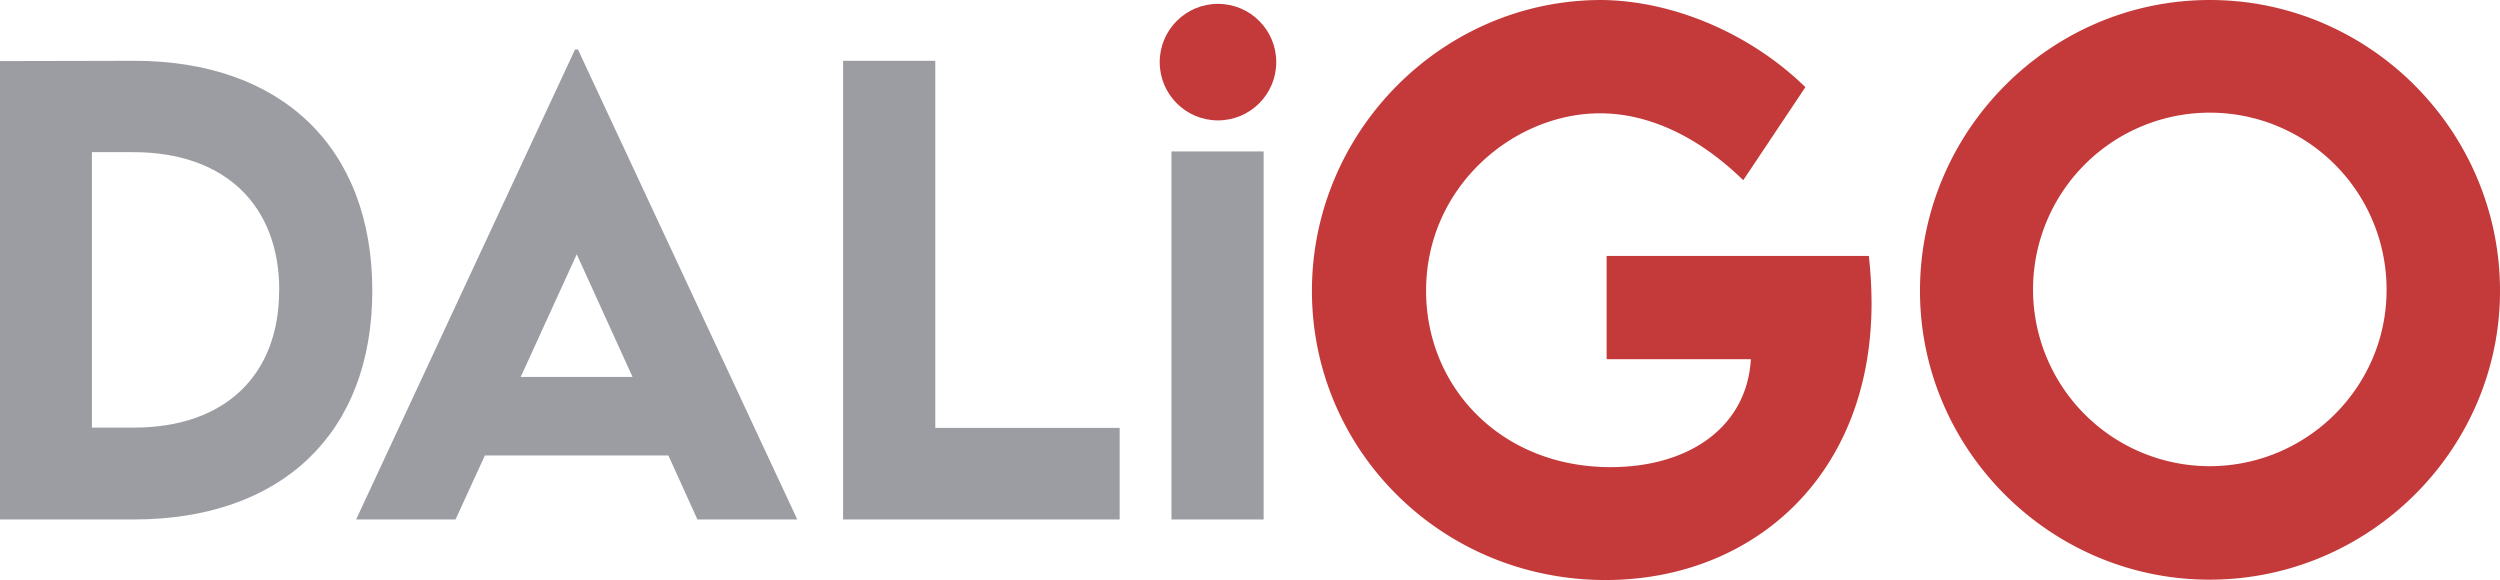 <svg xmlns="http://www.w3.org/2000/svg" viewBox="0 0 772.22 179.16"><g id="레이어_2" data-name="레이어 2"><g id="레이어_1-2" data-name="레이어 1"><path d="M115,89.8c0,44-27.95,70.66-73.74,70.66H0V18.87l41.22-.09C87,18.7,115,45.59,115,89.8Zm-28.74-.09c0-26.54-17-42.71-45.09-42.71H28.39v85.08h13C69.26,132.08,86.22,116.08,86.22,89.71Z" style="fill:#9b9da3"/><path d="M206.46,140.69H149.77l-9.06,19.77H110L177.63,15.27h.88l67.76,145.19H215.42Zm-11.08-24.26L178.15,78.55l-17.31,37.88Z" style="fill:#9b9da3"/><path d="M345.85,132.16v28.3H260.42V18.78H288.9V132.16Z" style="fill:#9b9da3"/><path d="M361.85,46.78h28.47V160.46H361.85Z" style="fill:#9b9da3"/><path d="M578.1,93.59c0,54-37.28,85.57-82.15,85.57-50.75,0-90.71-40.17-90.71-89.31S445.41,0,494.66,0c22.33.21,46.16,10.47,63,26.92L538.47,55.66C525,42.52,509.62,35,494.24,35c-26.71,0-53.74,22.65-53.74,54.81,0,29.91,23.29,54.48,56.94,54.48,24.57,0,42.2-12.6,43.38-33.33H496.27V79.06h81A138.4,138.4,0,0,1,578.1,93.59Z" style="fill:#c43939"/><path d="M593.06,89.85C593.06,40.38,633.33,0,682.59,0s89.63,40.38,89.63,89.85c0,49-40.38,89.2-89.74,89.2C633.33,179.05,593.06,138.88,593.06,89.85Zm144.12-.22A54.6,54.6,0,1,0,682.48,144C712.61,144,737.18,119.55,737.18,89.63Z" style="fill:#c43939"/><circle cx="376.22" cy="19.19" r="18" style="fill:#c43939"/></g></g></svg>